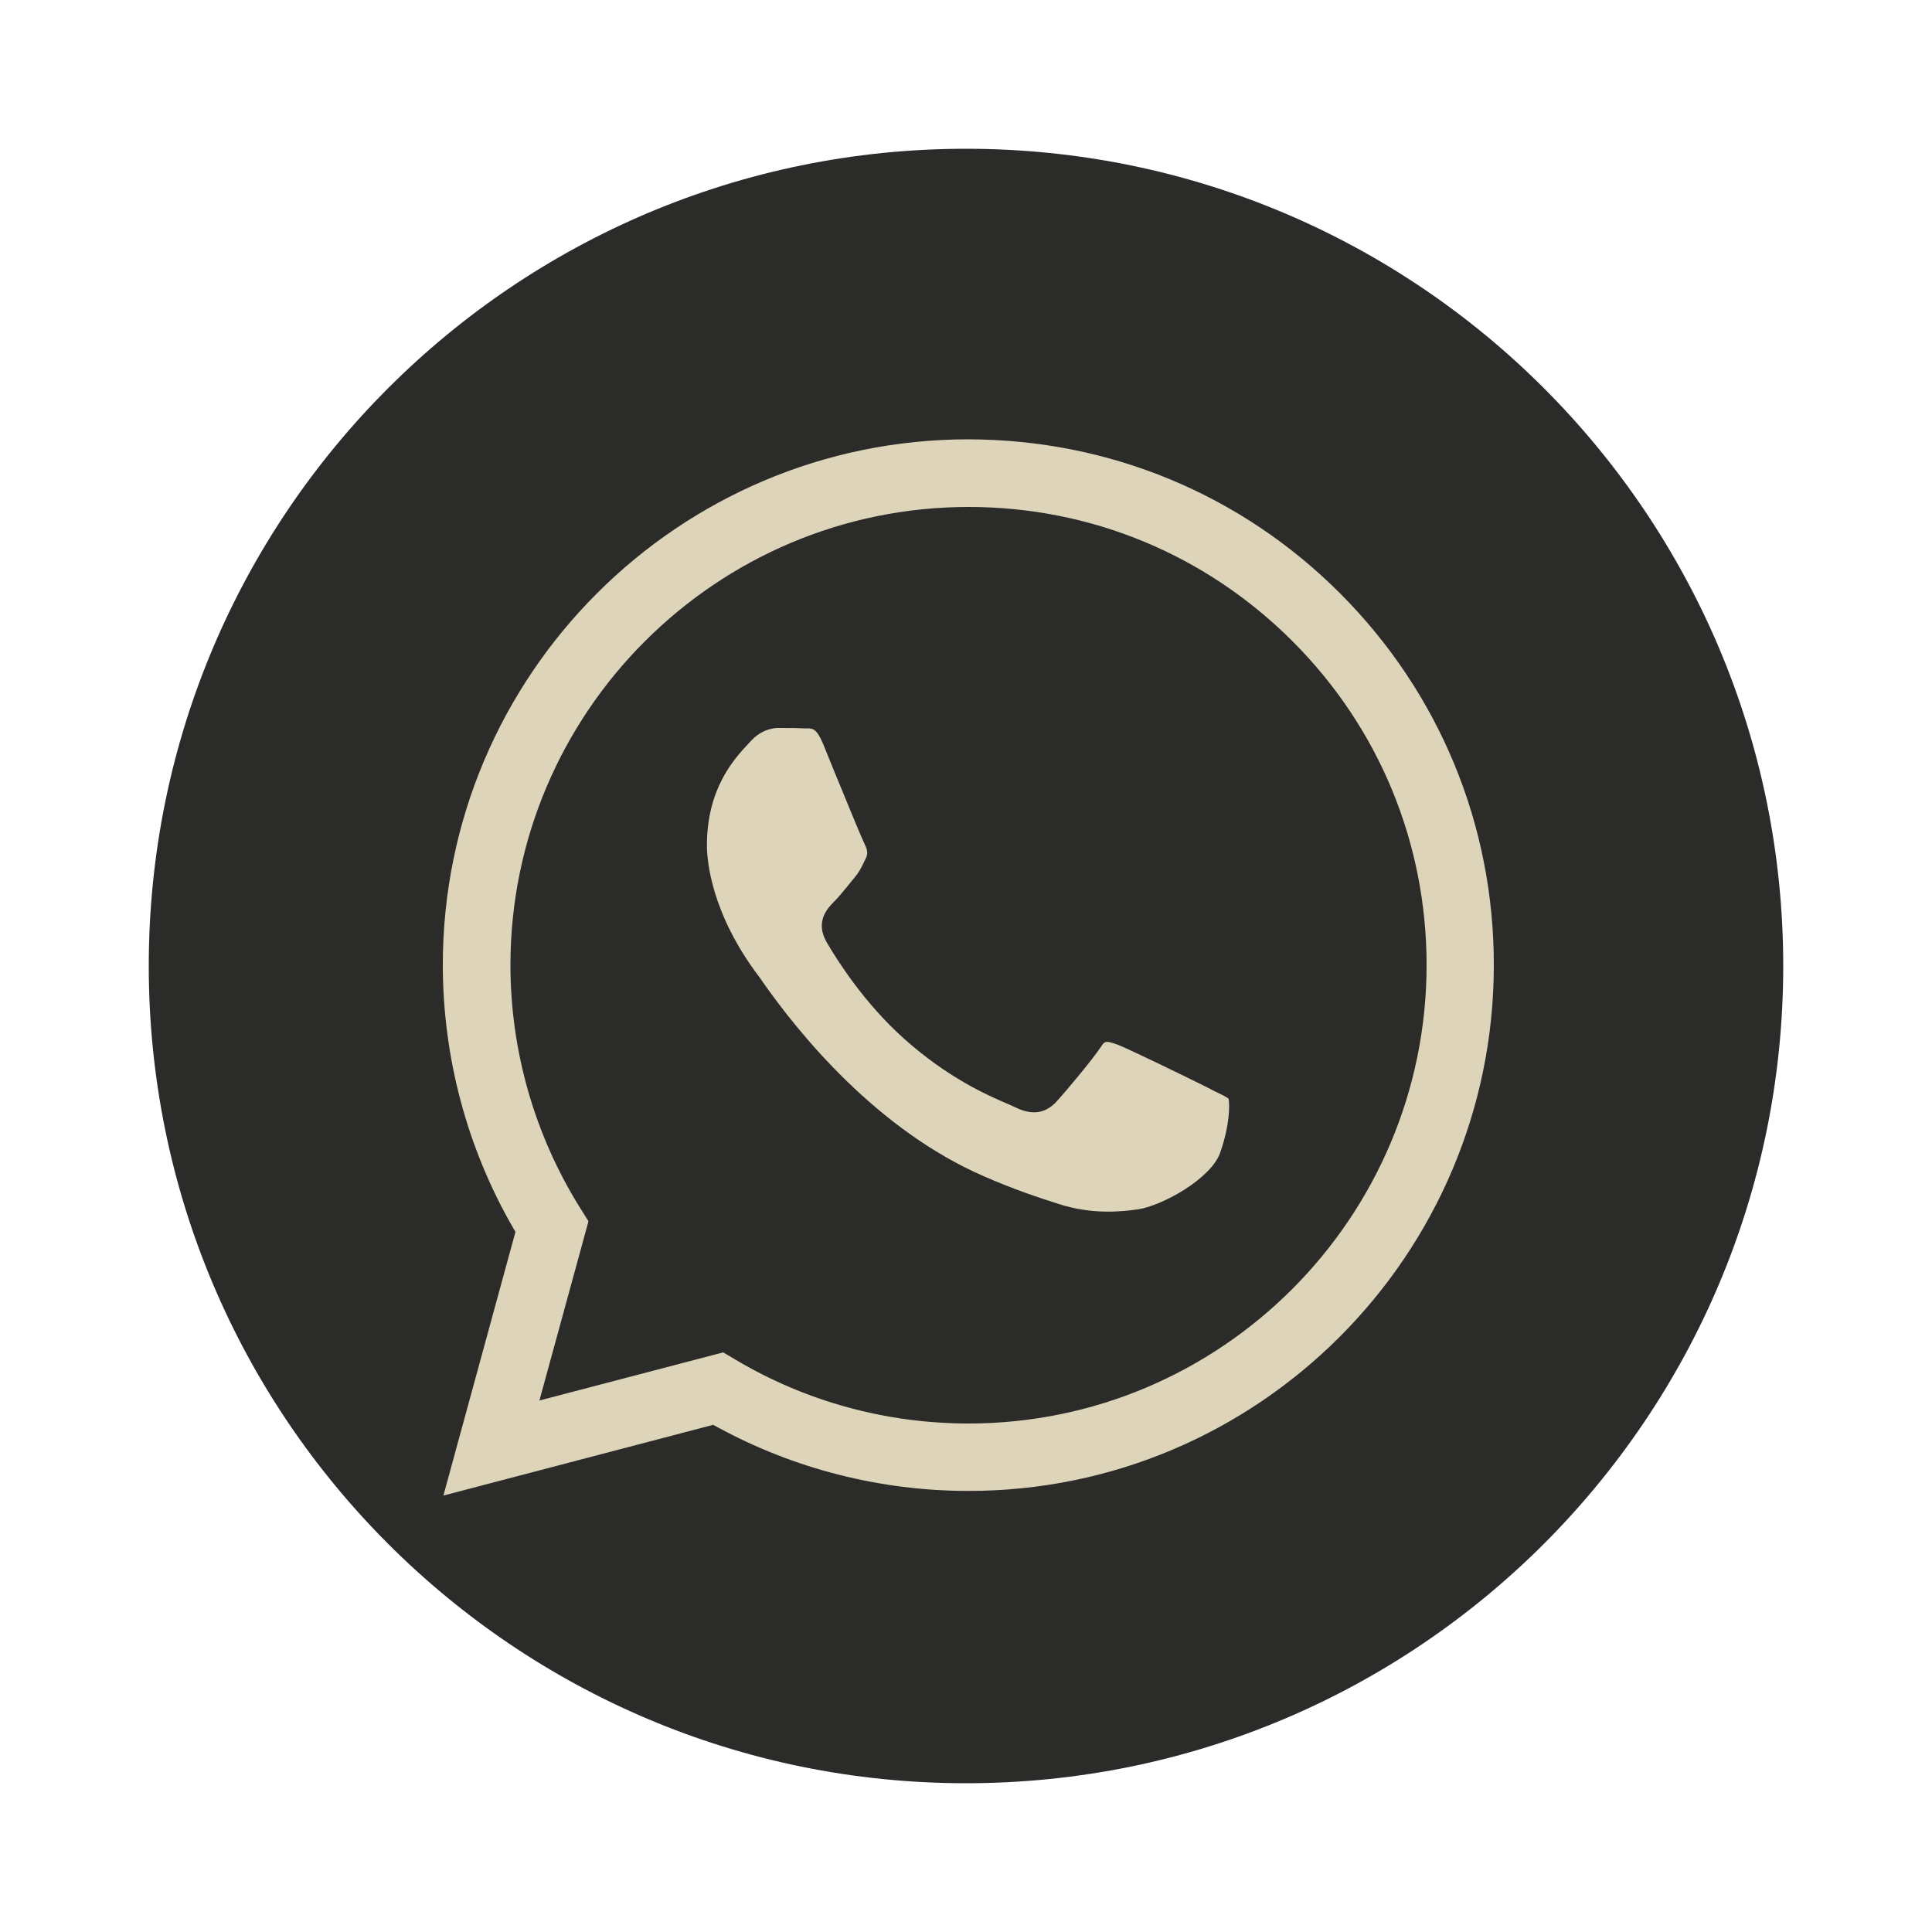 <?xml version="1.0" encoding="utf-8"?>
<!-- Generator: Adobe Illustrator 26.2.1, SVG Export Plug-In . SVG Version: 6.00 Build 0)  -->
<svg version="1.1" id="Layer_1" xmlns="http://www.w3.org/2000/svg" xmlns:xlink="http://www.w3.org/1999/xlink" x="0px" y="0px"
	 viewBox="0 0 1000 1000" style="enable-background:new 0 0 1000 1000;" xml:space="preserve">
<style type="text/css">
	.st0{fill:#2B2B2A;}
	.st1{fill:#DDD4BA;}
</style>
<g>
	<path class="st0" d="M500,923L500,923C266.4,923,77,733.6,77,500l0,0C77,266.4,266.4,77,500,77l0,0c233.6,0,423,189.4,423,423l0,0
		C923,733.6,733.6,923,500,923z"/>
	<g>
		<path class="st1" d="M773.2,499.7c0.1-72.7-28.2-141.1-79.5-192.5l0,0c-51.3-51.4-119.6-79.7-192.5-79.8c-150,0-272,122-272,272
			c0,47.9,12.6,94.9,36.3,136l1.3,2.2l-37.3,136.5l139.6-36.6l2.1,1.1c39.7,21.7,84.6,33.1,130,33.1
			C651.1,771.8,773.1,649.7,773.2,499.7z M501.3,736.8L501.3,736.8c-42.6,0-84.3-11.4-120.7-33.1l-6.3-3.7l-95.1,24.9l25.4-92.8
			l-4.1-6.5c-23.7-37.8-36.3-81.5-36.3-126.2c0.1-130.7,106.5-237,237.2-237c63.3,0,122.8,24.7,167.6,69.5
			c44.8,44.8,69.4,104.4,69.4,167.7C738.3,630.4,632,736.8,501.3,736.8z"/>
		<path class="st1" d="M394.4,507.7c19.2,27.5,59.6,77.2,115,101.2c15.8,6.9,28,10.9,39,14.4c16.6,5.3,31.4,4,41,2.6
			c5.1-0.8,14.5-4.3,23.9-10.3c9.5-6.1,16.1-12.9,18.2-18.8c5.2-14.7,5-25.6,4.4-28.1c-0.8-0.8-3.9-2.3-6.4-3.5
			c-1.3-0.6-2.8-1.4-4.3-2.2c-10.8-5.4-41.4-20.3-46.8-22.3c-6.1-2.2-6.6-1.9-8.6,1.2c-5.1,7.6-19,23.9-22.5,27.8
			c-7.8,8.9-16.4,6.1-22.3,3.2c-1-0.5-2.5-1.1-4.3-1.9c-9.7-4.2-30-13-52.9-33.5c-20.5-18.3-34.7-40.8-39.8-49.6
			c-6.5-11,0.6-18.1,4-21.5c1.9-1.9,4.2-4.7,6.5-7.5c1.2-1.5,2.4-3,3.6-4.4c2.5-3,3.6-5.1,5.3-8.7l0.8-1.7c1-2.1,0.9-4-0.5-6.8
			c-1.3-2.6-7.6-17.7-16.2-38.8c-2.1-5.1-4-9.8-5.4-13.3c-3.4-8.2-5.5-8.2-8.5-8.2c-0.7,0-1.3,0-1.9,0c-3.9-0.2-8.4-0.2-13-0.2
			c-1.9,0-8.4,0.5-14.1,6.8c-0.4,0.5-0.9,1-1.4,1.5c-6.9,7.4-21.3,22.8-21.3,52.4c0,7.6,2,35.1,27.1,68.2
			C393.4,506.2,393.8,506.8,394.4,507.7z"/>
	</g>
</g>
</svg>

